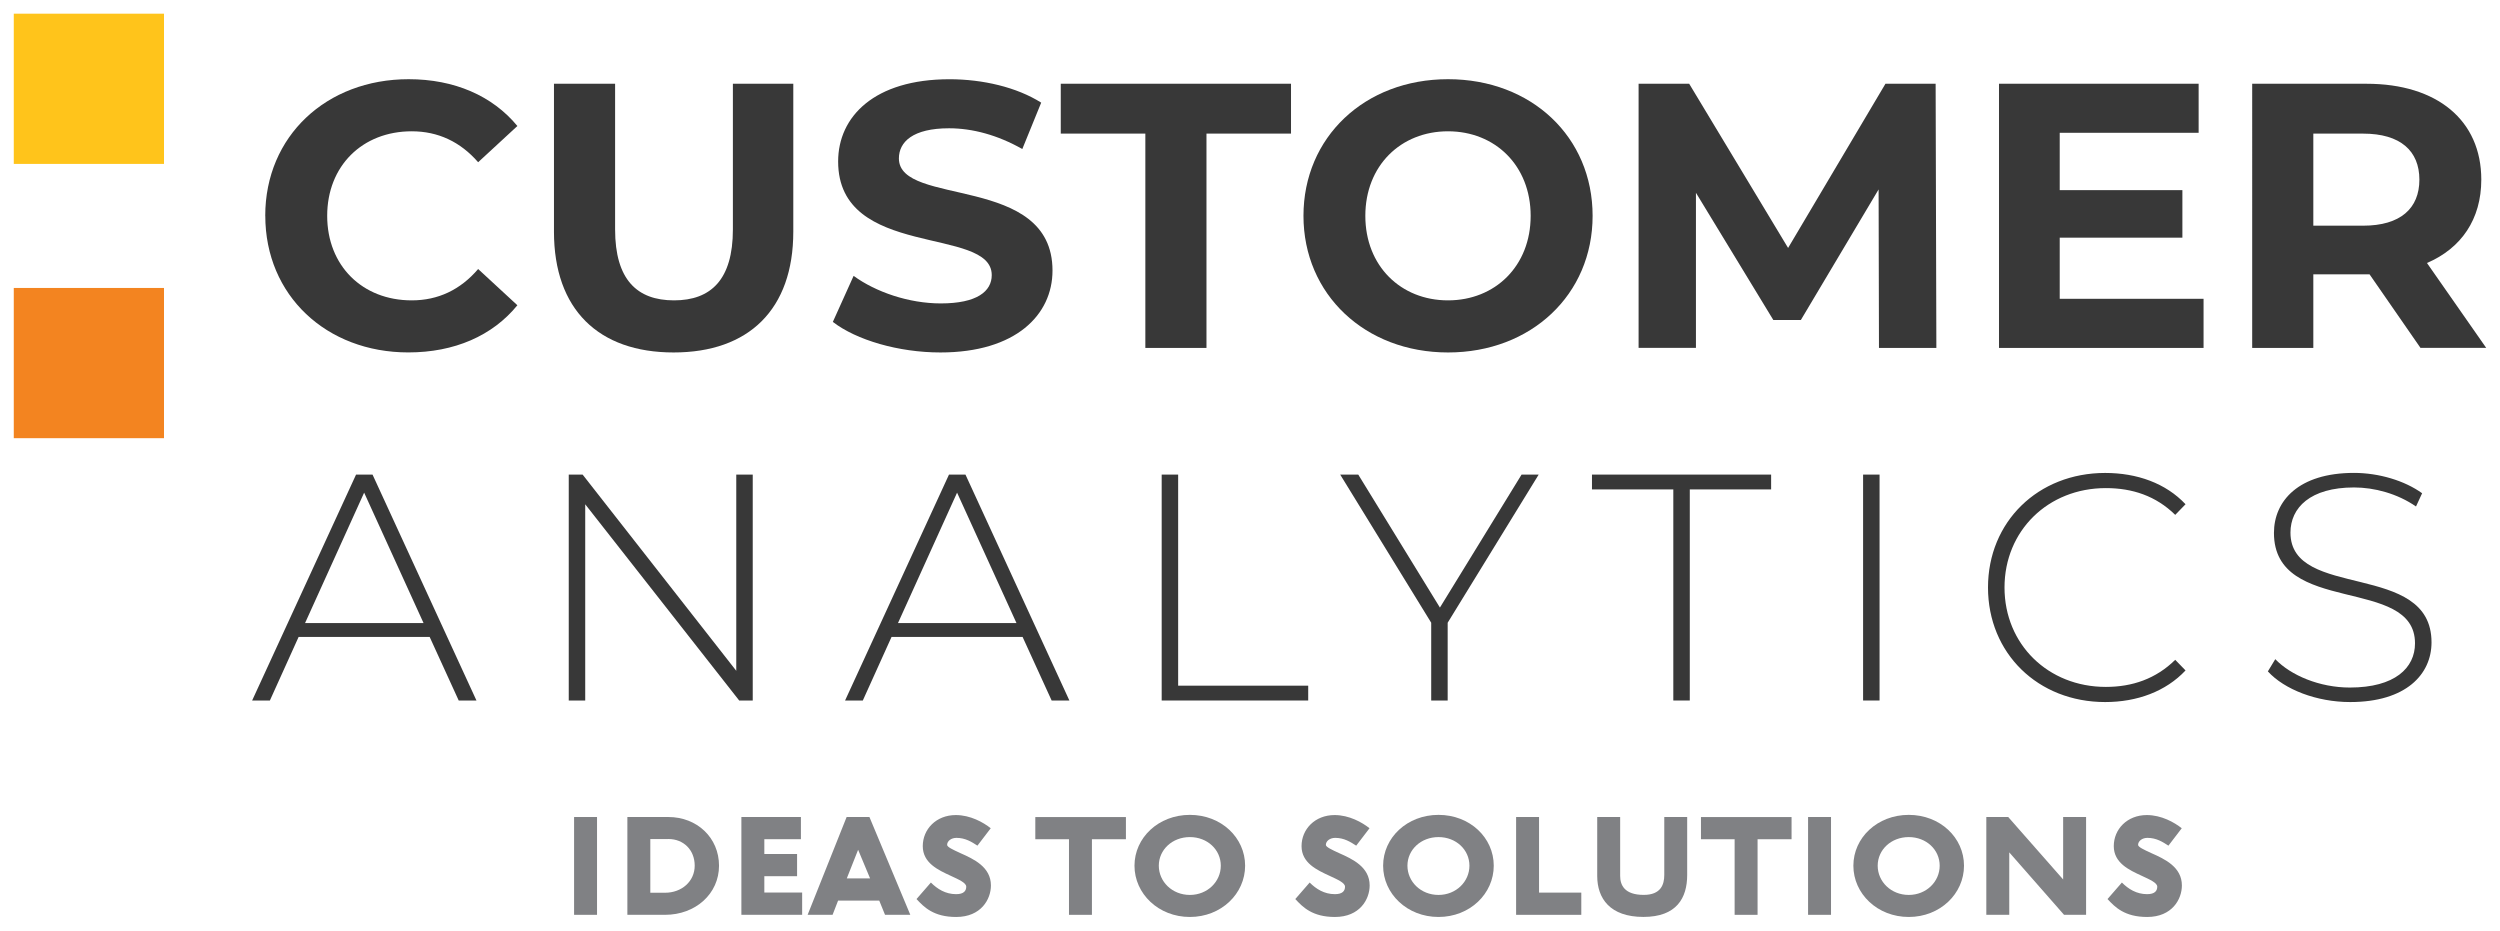 <?xml version="1.0" encoding="UTF-8"?>
<svg id="Layer_1" data-name="Layer 1" xmlns="http://www.w3.org/2000/svg" width="548" height="204" viewBox="0 0 548 204">
  <defs>
    <style>
      .cls-1 {
        fill: #808184;
      }

      .cls-2 {
        fill: #f38420;
      }

      .cls-3 {
        fill: #ffc41b;
      }

      .cls-4 {
        fill: #383838;
      }
    </style>
  </defs>
  <g>
    <path class="cls-4" d="m58.14,47.31c0-17.46,13.4-29.95,31.44-29.95,10.01,0,18.37,3.64,23.83,10.26l-8.6,7.94c-3.89-4.47-8.77-6.78-14.56-6.78-10.84,0-18.53,7.61-18.53,18.53s7.69,18.53,18.53,18.53c5.79,0,10.67-2.32,14.56-6.87l8.6,7.94c-5.46,6.7-13.82,10.34-23.91,10.34-17.95,0-31.35-12.49-31.35-29.95Z"/>
    <path class="cls-4" d="m121.43,50.79V18.36h13.4v31.93c0,11,4.8,15.55,12.91,15.55s12.91-4.55,12.91-15.55v-31.93h13.24v32.43c0,17.04-9.76,26.47-26.23,26.47s-26.23-9.43-26.23-26.47Z"/>
    <path class="cls-4" d="m182.56,70.56l4.55-10.09c4.88,3.56,12.16,6.04,19.11,6.04,7.94,0,11.17-2.65,11.17-6.21,0-10.84-33.67-3.39-33.67-24.9,0-9.84,7.94-18.03,24.41-18.03,7.28,0,14.73,1.74,20.1,5.13l-4.14,10.17c-5.38-3.06-10.92-4.55-16.05-4.55-7.94,0-11,2.98-11,6.62,0,10.67,33.67,3.31,33.67,24.57,0,9.68-8.02,17.95-24.57,17.95-9.18,0-18.45-2.73-23.58-6.7Z"/>
    <path class="cls-4" d="m251.05,29.28h-18.53v-10.92h50.47v10.92h-18.53v46.99h-13.4V29.28Z"/>
    <path class="cls-4" d="m285.72,47.31c0-17.21,13.4-29.95,31.69-29.95s31.69,12.66,31.69,29.95-13.49,29.95-31.69,29.95-31.69-12.74-31.69-29.95Zm49.8,0c0-11-7.78-18.53-18.12-18.53s-18.12,7.53-18.12,18.53,7.78,18.53,18.12,18.53,18.12-7.53,18.12-18.53Z"/>
    <path class="cls-4" d="m411.87,76.27l-.08-34.75-17.04,28.62h-6.04l-16.96-27.88v34h-12.57V18.36h11.09l21.68,35.99,21.34-35.99h11l.16,57.91h-12.57Z"/>
    <path class="cls-4" d="m483.02,65.51v10.75h-44.84V18.36h43.76v10.75h-30.45v12.57h26.89v10.42h-26.89v13.4h31.52Z"/>
    <path class="cls-4" d="m530.58,76.27l-11.17-16.13h-12.33v16.13h-13.4V18.36h25.07c15.47,0,25.15,8.02,25.15,21.01,0,8.69-4.39,15.06-11.91,18.28l12.99,18.61h-14.39Zm-12.58-46.99h-10.92v20.19h10.92c8.19,0,12.33-3.8,12.33-10.09s-4.14-10.09-12.33-10.09Z"/>
    <path class="cls-4" d="m94.18,139.61h-28.72l-6.3,13.94h-3.89l22.78-49.52h3.61l22.78,49.52h-3.89l-6.37-13.94Zm-1.34-3.04l-13.02-28.58-12.95,28.58h25.96Z"/>
    <path class="cls-4" d="m165,104.03v49.52h-2.97l-33.75-43.01v43.01h-3.61v-49.52h3.04l33.68,43.01v-43.01h3.61Z"/>
    <path class="cls-4" d="m224.15,139.61h-28.72l-6.3,13.94h-3.89l22.78-49.52h3.61l22.78,49.52h-3.89l-6.37-13.94Zm-1.34-3.04l-13.02-28.58-12.95,28.58h25.96Z"/>
    <path class="cls-4" d="m254.64,104.03h3.61v46.27h28.51v3.25h-32.12v-49.52Z"/>
    <path class="cls-4" d="m317.33,136.5v17.05h-3.61v-17.05l-19.95-32.47h3.96l17.9,29.15,17.9-29.15h3.75l-19.95,32.47Z"/>
    <path class="cls-4" d="m366.79,107.28h-17.83v-3.25h39.27v3.25h-17.83v46.27h-3.61v-46.27Z"/>
    <path class="cls-4" d="m408.39,104.03h3.61v49.52h-3.61v-49.52Z"/>
    <path class="cls-4" d="m435.77,128.79c0-14.43,10.97-25.12,25.68-25.12,7,0,13.3,2.26,17.62,6.86l-2.26,2.33c-4.24-4.17-9.41-5.87-15.21-5.87-12.66,0-22.21,9.34-22.21,21.79s9.55,21.79,22.21,21.79c5.8,0,10.97-1.77,15.21-5.94l2.26,2.33c-4.32,4.6-10.61,6.93-17.62,6.93-14.72,0-25.68-10.68-25.68-25.12Z"/>
    <path class="cls-4" d="m497.11,147.18l1.63-2.69c3.4,3.54,9.69,6.22,16.34,6.22,9.91,0,14.29-4.32,14.29-9.69,0-14.86-30.92-5.94-30.92-24.2,0-7,5.38-13.16,17.55-13.16,5.45,0,11.11,1.7,14.93,4.46l-1.34,2.9c-4.1-2.83-9.13-4.17-13.58-4.17-9.62,0-13.94,4.46-13.94,9.9,0,14.86,30.92,6.09,30.92,24.05,0,7.01-5.59,13.09-17.83,13.09-7.36,0-14.43-2.76-18.04-6.72Z"/>
  </g>
  <g>
    <path class="cls-1" d="m125.84,179.09h5.03v21.44h-5.03v-21.44Z"/>
    <path class="cls-1" d="m137.52,179.09h8.99c6.27,0,11.1,4.53,11.1,10.67s-5.13,10.77-11.84,10.77h-8.25v-21.44Zm8.99,4.83h-3.96v11.77h3.22c3.69,0,6.51-2.52,6.51-5.94s-2.42-5.84-5.77-5.84Z"/>
    <path class="cls-1" d="m162.51,179.09h13.05v4.86h-8.02v3.25h7.18v4.86h-7.18v3.59h8.29v4.87h-13.32v-21.44Z"/>
    <path class="cls-1" d="m192.73,197.41h-9.02l-1.21,3.12h-5.47l8.55-21.44h5l8.96,21.44h-5.54l-1.27-3.12Zm-7.11-4.87h5.1l-2.62-6.27-2.48,6.27Z"/>
    <path class="cls-1" d="m214.26,185.37c-1.24-.81-2.65-1.71-4.6-1.71-1.17,0-2.05.7-2.05,1.54,0,.47,1.31,1.07,2.92,1.81,2.89,1.28,6.68,3.02,6.68,7.08,0,3.02-2.15,6.91-7.62,6.91-4.93,0-7.05-2.15-8.69-3.93l3.15-3.62c1.41,1.41,3.19,2.55,5.54,2.55,1.68,0,2.21-.74,2.21-1.64,0-.84-1.58-1.54-3.39-2.38-2.78-1.28-6.14-2.82-6.14-6.51s2.92-6.81,7.25-6.81c3.19,0,6.04,1.61,7.65,2.89l-2.92,3.82Z"/>
    <path class="cls-1" d="m246.8,183.96h-7.45v16.57h-5.03v-16.57h-7.38v-4.86h19.86v4.86Z"/>
    <path class="cls-1" d="m260.82,178.62c6.88,0,12.11,5,12.11,11.14s-5.23,11.24-12.11,11.24-12.14-5.1-12.14-11.24,5.27-11.14,12.14-11.14Zm0,17.55c3.86,0,6.78-2.92,6.78-6.41s-2.92-6.27-6.78-6.27-6.81,2.78-6.81,6.27,2.92,6.41,6.81,6.41Z"/>
    <path class="cls-1" d="m297.28,185.37c-1.24-.81-2.65-1.71-4.6-1.71-1.17,0-2.05.7-2.05,1.54,0,.47,1.31,1.07,2.92,1.81,2.89,1.28,6.68,3.02,6.68,7.08,0,3.02-2.15,6.91-7.61,6.91-4.93,0-7.05-2.15-8.69-3.93l3.15-3.62c1.41,1.41,3.19,2.55,5.54,2.55,1.68,0,2.21-.74,2.21-1.64,0-.84-1.58-1.54-3.39-2.38-2.78-1.28-6.14-2.82-6.14-6.51s2.92-6.81,7.25-6.81c3.19,0,6.04,1.61,7.65,2.89l-2.92,3.82Z"/>
    <path class="cls-1" d="m315.32,178.62c6.88,0,12.11,5,12.11,11.14s-5.23,11.24-12.11,11.24-12.14-5.1-12.14-11.24,5.27-11.14,12.14-11.14Zm0,17.55c3.86,0,6.78-2.92,6.78-6.41s-2.92-6.27-6.78-6.27-6.81,2.78-6.81,6.27,2.92,6.41,6.81,6.41Z"/>
    <path class="cls-1" d="m332.33,179.09h5.03v16.57h9.26v4.87h-14.29v-21.44Z"/>
    <path class="cls-1" d="m369.83,179.09v12.71c0,5-2.28,9.19-9.59,9.19s-10.13-4.03-10.13-8.99v-12.92h5.03v12.92c0,2.01.94,4.16,5.17,4.16,3.76,0,4.5-2.28,4.5-4.36v-12.71h5.03Z"/>
    <path class="cls-1" d="m392.71,183.96h-7.45v16.57h-5.03v-16.57h-7.38v-4.86h19.86v4.86Z"/>
    <path class="cls-1" d="m396.33,179.09h5.03v21.44h-5.03v-21.44Z"/>
    <path class="cls-1" d="m418.4,178.62c6.88,0,12.11,5,12.11,11.14s-5.23,11.24-12.11,11.24-12.14-5.1-12.14-11.24,5.27-11.14,12.14-11.14Zm0,17.55c3.86,0,6.78-2.92,6.78-6.41s-2.92-6.27-6.78-6.27-6.81,2.78-6.81,6.27,2.92,6.41,6.81,6.41Z"/>
    <path class="cls-1" d="m440.43,186.84v13.69h-5.03v-21.44h4.8l12.04,13.69v-13.69h5.03v21.44h-4.83l-12.01-13.69Z"/>
    <path class="cls-1" d="m475.32,185.37c-1.24-.81-2.65-1.71-4.6-1.71-1.17,0-2.05.7-2.05,1.54,0,.47,1.31,1.07,2.92,1.81,2.89,1.28,6.68,3.02,6.68,7.08,0,3.02-2.15,6.91-7.61,6.91-4.93,0-7.05-2.15-8.69-3.93l3.15-3.62c1.41,1.41,3.19,2.55,5.54,2.55,1.68,0,2.21-.74,2.21-1.64,0-.84-1.58-1.54-3.39-2.38-2.78-1.28-6.14-2.82-6.14-6.51s2.92-6.81,7.25-6.81c3.19,0,6.04,1.61,7.65,2.89l-2.92,3.82Z"/>
  </g>
  <rect class="cls-3" x="3.02" y="3" width="32.93" height="32.93"/>
  <rect class="cls-2" x="3.02" y="63.12" width="32.93" height="32.93"/>
</svg>